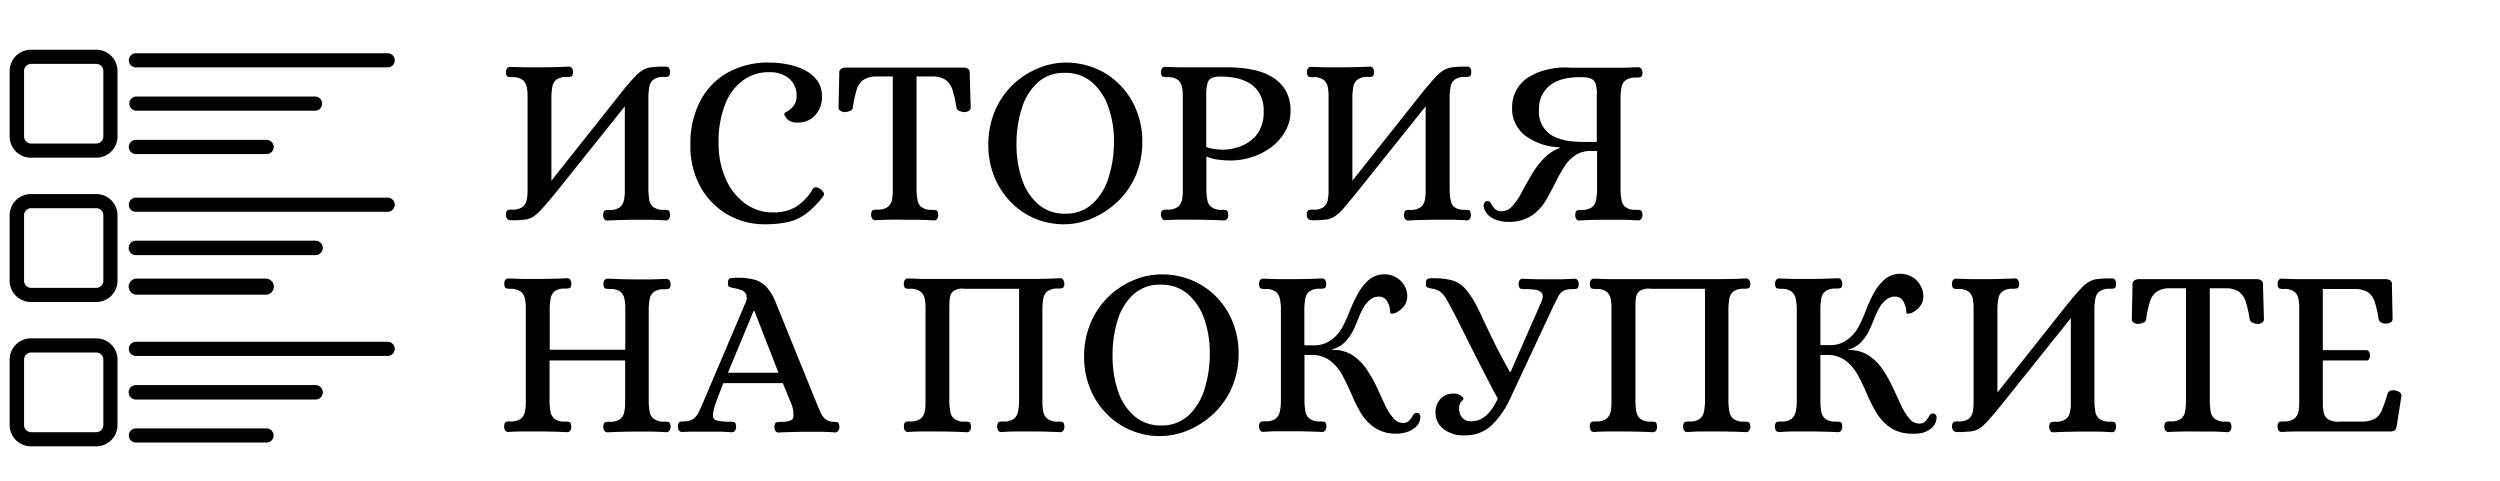 <svg id="Layer_1" data-name="Layer 1" xmlns="http://www.w3.org/2000/svg" width="519.36" height="100" viewBox="0 0 519.36 100"><title>shopping history</title><path d="M20,10.33H6.44A4.43,4.43,0,0,0,2,14.74V28.35a4.43,4.43,0,0,0,4.42,4.41H20a4.41,4.41,0,0,0,4.41-4.41V14.74A4.41,4.41,0,0,0,20,10.33Zm1.47,18A1.47,1.47,0,0,1,20,29.82H6.44A1.47,1.47,0,0,1,5,28.35V14.74a1.47,1.47,0,0,1,1.47-1.47H20a1.47,1.47,0,0,1,1.47,1.47Z"/><path d="M20,40.31H6.44A4.43,4.43,0,0,0,2,44.72V58.33a4.43,4.43,0,0,0,4.42,4.41H20a4.41,4.41,0,0,0,4.41-4.41V44.72A4.41,4.41,0,0,0,20,40.31Zm1.47,18A1.47,1.47,0,0,1,20,59.8H6.44A1.47,1.47,0,0,1,5,58.33V44.72a1.47,1.47,0,0,1,1.47-1.47H20a1.47,1.47,0,0,1,1.47,1.47Z"/><path d="M20,70.29H6.44A4.43,4.43,0,0,0,2,74.71v13.6a4.43,4.43,0,0,0,4.42,4.41H20a4.41,4.41,0,0,0,4.41-4.41V74.71A4.41,4.41,0,0,0,20,70.29Zm1.47,18A1.47,1.47,0,0,1,20,89.78H6.44A1.47,1.47,0,0,1,5,88.31V74.71a1.47,1.47,0,0,1,1.47-1.48H20a1.47,1.47,0,0,1,1.47,1.48Z"/><path d="M28.23,14H80.54a1.47,1.47,0,0,0,0-2.94H28.23a1.47,1.47,0,0,0,0,2.94Z"/><path d="M28.23,23H65.56a1.48,1.48,0,0,0,0-2.95H28.23a1.48,1.48,0,0,0,0,2.95Z"/><path d="M28.23,32H55.39a1.47,1.47,0,0,0,0-2.94H28.23a1.47,1.47,0,1,0,0,2.94Z"/><path d="M80.54,41.06H28.23a1.47,1.47,0,0,0,0,2.94H80.54a1.47,1.47,0,0,0,0-2.94Z"/><path d="M28.23,53H65.56a1.48,1.48,0,0,0,0-3H28.23a1.48,1.48,0,0,0,0,3Z"/><path d="M28.23,61.22H55.39a1.68,1.68,0,0,0,0-3.34H28.23a1.68,1.68,0,0,0,0,3.34Z"/><path d="M80.54,71H28.23a1.47,1.47,0,0,0,0,2.94H80.54a1.47,1.47,0,0,0,0-2.94Z"/><path d="M65.56,80H28.23a1.48,1.48,0,0,0,0,3H65.56a1.48,1.48,0,0,0,0-3Z"/><path d="M55.37,89H28.23a1.47,1.47,0,0,0,0,2.94H55.37a1.47,1.47,0,1,0,0-2.94Z"/><path d="M106,45.74a.86.86,0,0,1-.7-.38,1.28,1.28,0,0,1-.2-.72c0-.57.16-.89.4-1a3,3,0,0,1,.85-.1,3.4,3.4,0,0,0,2.25-.58,2.55,2.55,0,0,0,.82-1.45,9,9,0,0,0,.18-1.82V19.89a9.09,9.09,0,0,0-.18-1.83,2.61,2.61,0,0,0-.82-1.45,3.46,3.46,0,0,0-2.25-.57,3.36,3.36,0,0,1-.85-.1c-.24-.07-.37-.39-.4-.95a1.41,1.41,0,0,1,.2-.75.72.72,0,0,1,.7-.35l3,.1c.93,0,1.9,0,2.9,0q3,0,6.25-.15a.74.74,0,0,1,.7.35,1.5,1.5,0,0,1,.2.75c0,.56-.16.88-.38.95a3.35,3.35,0,0,1-.87.1,3.45,3.45,0,0,0-2.23.57,2.4,2.4,0,0,0-.82,1.45,15.07,15.07,0,0,0-.2,1.83v17.7l14.35-18.1q1.89-2.35,3-3.5a6.84,6.84,0,0,1,1.95-1.55,4.83,4.83,0,0,1,1.9-.45,13,13,0,0,1,1.47-.1h1.08a.72.72,0,0,1,.72.35,1.6,1.6,0,0,1,.18.75c0,.56-.16.88-.38.95a3.35,3.35,0,0,1-.87.1,3.45,3.45,0,0,0-2.23.57,2.4,2.4,0,0,0-.82,1.45,15.07,15.07,0,0,0-.2,1.83V39.74a14.9,14.9,0,0,0,.2,1.82,2.34,2.34,0,0,0,.82,1.45,3.39,3.39,0,0,0,2.23.58,3,3,0,0,1,.87.1c.22.06.34.38.38,1a1.56,1.56,0,0,1-.2.75.75.75,0,0,1-.7.35c-1.07-.07-2.07-.11-3-.13l-2.9,0q-3,0-6.2.15a.73.73,0,0,1-.7-.35,1.46,1.46,0,0,1-.2-.75c0-.57.16-.89.4-1a3,3,0,0,1,.85-.1,3.4,3.4,0,0,0,2.25-.58,2.55,2.55,0,0,0,.82-1.45,9,9,0,0,0,.18-1.82V22.09l-14.4,18q-1.75,2.14-2.83,3.32a8.73,8.73,0,0,1-1.87,1.65,4.39,4.39,0,0,1-1.8.58l-1.48.1A11.21,11.21,0,0,1,106,45.74Z"/><path d="M158.88,46.59a15.27,15.27,0,0,1-7.7-2,15.11,15.11,0,0,1-5.63-5.7A17.46,17.46,0,0,1,143.43,30a18.94,18.94,0,0,1,2-8.93,14.46,14.46,0,0,1,5.67-5.95A17.1,17.1,0,0,1,159.78,13a20.14,20.14,0,0,1,3.72.35,13.2,13.2,0,0,1,3.58,1.17,7.48,7.48,0,0,1,2.67,2.18,5.39,5.39,0,0,1,1,3.35,5.52,5.52,0,0,1-1.3,3.77,4.65,4.65,0,0,1-3.8,1.63,2.68,2.68,0,0,1-2.13-.73c-.42-.48-.61-.84-.57-1.07s.2-.28.62-.53A4.85,4.85,0,0,0,164.85,22a3.18,3.18,0,0,0,.63-2.07,4.55,4.55,0,0,0-1.5-3.58A6.23,6.23,0,0,0,159.73,15a9,9,0,0,0-5.38,1.7,11.14,11.14,0,0,0-3.72,5,21.13,21.13,0,0,0-1.35,8A18,18,0,0,0,150.7,37a12.52,12.52,0,0,0,4,5.2,9.68,9.68,0,0,0,6,1.93A9,9,0,0,0,165.3,43a10.55,10.55,0,0,0,3.48-3.62c.3-.57.83-.62,1.6-.15a2.28,2.28,0,0,1,.7.72.75.75,0,0,1-.1.88,18.89,18.89,0,0,1-3.6,3.62,10.07,10.07,0,0,1-3.7,1.68A22.25,22.25,0,0,1,158.88,46.59Z"/><path d="M181.88,45.74a.73.73,0,0,1-.7-.35,1.47,1.47,0,0,1-.21-.75c0-.57.17-.89.41-1a2.93,2.93,0,0,1,.84-.1,3.36,3.36,0,0,0,2.25-.58,2.51,2.51,0,0,0,.83-1.45,9,9,0,0,0,.17-1.82V15.89H182a4.7,4.7,0,0,0-2.64.72,3.89,3.89,0,0,0-1.41,2.1,26.86,26.86,0,0,0-.79,3.68.86.86,0,0,1-.63.67,3.07,3.07,0,0,1-1.12.23,1.61,1.61,0,0,1-.78-.25.83.83,0,0,1-.43-.75l.16-7a1,1,0,0,1,.39-1,1.75,1.75,0,0,1,.95-.25h24.46a1.6,1.6,0,0,1,.92.25,1,1,0,0,1,.37,1l.21,7a.83.83,0,0,1-.43.75,1.69,1.69,0,0,1-.82.25,2.73,2.73,0,0,1-1.05-.23,1,1,0,0,1-.66-.67,22.64,22.64,0,0,0-.82-3.68,4.11,4.11,0,0,0-1.4-2.1,4.71,4.71,0,0,0-2.67-.72h-3.4V39.74a13.16,13.16,0,0,0,.2,1.82,2.3,2.3,0,0,0,.82,1.45,3.39,3.39,0,0,0,2.23.58,2.93,2.93,0,0,1,.84.1c.24.06.37.38.41,1a1.47,1.47,0,0,1-.21.75.73.73,0,0,1-.7.35c-1.06-.07-2.07-.11-3-.13l-2.87,0C186.13,45.59,184,45.64,181.88,45.74Z"/><path d="M221.22,46.59a15.62,15.62,0,0,1-6.59-1.35,15.38,15.38,0,0,1-5-3.65,16.1,16.1,0,0,1-3.2-5.23,17.1,17.1,0,0,1-1.11-6.12,17.88,17.88,0,0,1,1.43-7.35,16.44,16.44,0,0,1,9-8.73A15,15,0,0,1,221.22,13,16.11,16.11,0,0,1,228,14.39,15.21,15.21,0,0,1,233,18a15.78,15.78,0,0,1,3.2,5.22,17,17,0,0,1,1.11,6.08,17.79,17.79,0,0,1-1.45,7.35,16.4,16.4,0,0,1-3.86,5.4,17.53,17.53,0,0,1-5.22,3.35A14.82,14.82,0,0,1,221.22,46.59Zm0-2.2a8.15,8.15,0,0,0,5.79-2.1,12.51,12.51,0,0,0,3.33-5.53,24.55,24.55,0,0,0,1.08-7.42,21.07,21.07,0,0,0-1.13-7,12,12,0,0,0-3.37-5.2,8.37,8.37,0,0,0-5.7-2,8.07,8.07,0,0,0-5.73,2.07,12.31,12.31,0,0,0-3.27,5.45,24.42,24.42,0,0,0-1.05,7.38,22.25,22.25,0,0,0,1.07,7,11.85,11.85,0,0,0,3.32,5.28A8.23,8.23,0,0,0,221.18,44.39Z"/><path d="M242.07,45.74a.75.75,0,0,1-.67-.35,1.4,1.4,0,0,1-.23-.75c0-.57.18-.89.43-1a3.25,3.25,0,0,1,.87-.1,3.36,3.36,0,0,0,2.25-.58,2.51,2.51,0,0,0,.83-1.45,9,9,0,0,0,.17-1.82V19.89a9.09,9.09,0,0,0-.17-1.83,2.57,2.57,0,0,0-.83-1.45,3.42,3.42,0,0,0-2.25-.57,3.72,3.72,0,0,1-.87-.1c-.25-.07-.39-.39-.43-.95a1.35,1.35,0,0,1,.23-.75.73.73,0,0,1,.67-.35l3.05.1c1,0,1.95,0,2.95,0h7.5c.64,0,1.46.05,2.48.15a21,21,0,0,1,3.25.6,11.1,11.1,0,0,1,3.27,1.45,7.75,7.75,0,0,1,2.53,2.65,8,8,0,0,1,1,4.15A8.47,8.47,0,0,1,267,27.29a10.79,10.79,0,0,1-2.85,3.25,13.33,13.33,0,0,1-4,2.07,14.32,14.32,0,0,1-4.53.73,21.14,21.14,0,0,1-2.4-.15,10.89,10.89,0,0,1-2.6-.65v7.2a17.17,17.17,0,0,0,.2,1.82,2.36,2.36,0,0,0,.83,1.45,3.38,3.38,0,0,0,2.22.58,3.19,3.19,0,0,1,.9.1c.24.06.37.38.4,1a1.39,1.39,0,0,1-.22.75.76.76,0,0,1-.68.35q-3.2-.15-6.25-.15l-2.92,0C244.15,45.63,243.14,45.67,242.07,45.74Zm12.1-14.65a10.26,10.26,0,0,0,2.58-.38,9,9,0,0,0,2.75-1.25,6.65,6.65,0,0,0,2.17-2.4,7.84,7.84,0,0,0,.85-3.87,7.09,7.09,0,0,0-1-4A6.1,6.1,0,0,0,259.05,17a9.78,9.78,0,0,0-2.93-.9,16.8,16.8,0,0,0-2.35-.2,5.74,5.74,0,0,0-1.9.25,1.57,1.57,0,0,0-1,1.07,8.66,8.66,0,0,0-.28,2.53v10.8a8.06,8.06,0,0,0,1.45.37A11.41,11.41,0,0,0,254.17,31.09Z"/><path d="M272.37,45.74a.89.89,0,0,1-.7-.38,1.37,1.37,0,0,1-.2-.72c0-.57.17-.89.4-1a3.05,3.05,0,0,1,.85-.1A3.36,3.36,0,0,0,275,43a2.51,2.51,0,0,0,.83-1.45,9,9,0,0,0,.17-1.82V19.89a9.09,9.09,0,0,0-.17-1.83,2.57,2.57,0,0,0-.83-1.45,3.42,3.42,0,0,0-2.25-.57,3.48,3.48,0,0,1-.85-.1c-.23-.07-.36-.39-.4-.95a1.5,1.5,0,0,1,.2-.75.74.74,0,0,1,.7-.35l3,.1c.94,0,1.9,0,2.9,0q3.06,0,6.25-.15a.72.72,0,0,1,.7.35,1.41,1.41,0,0,1,.2.75c0,.56-.15.88-.37.95a3.38,3.38,0,0,1-.88.1,3.44,3.44,0,0,0-2.22.57,2.41,2.41,0,0,0-.83,1.45,17.37,17.37,0,0,0-.2,1.83v17.7l14.35-18.1q1.91-2.35,3-3.5a7.12,7.12,0,0,1,2-1.55,4.87,4.87,0,0,1,1.9-.45,13.17,13.17,0,0,1,1.48-.1h1.07a.73.73,0,0,1,.73.35,1.59,1.59,0,0,1,.17.75c0,.56-.15.88-.37.95a3.38,3.38,0,0,1-.88.1,3.44,3.44,0,0,0-2.22.57,2.41,2.41,0,0,0-.83,1.45,17.37,17.37,0,0,0-.2,1.83V39.74a17.17,17.17,0,0,0,.2,1.82A2.36,2.36,0,0,0,302.1,43a3.38,3.38,0,0,0,2.22.58,3,3,0,0,1,.88.1c.22.06.34.38.37,1a1.46,1.46,0,0,1-.2.75.73.73,0,0,1-.7.35c-1.06-.07-2.06-.11-3-.13l-2.9,0q-2.94,0-6.2.15a.75.75,0,0,1-.7-.35,1.56,1.56,0,0,1-.2-.75c0-.57.17-.89.4-1a3.05,3.05,0,0,1,.85-.1,3.36,3.36,0,0,0,2.25-.58,2.51,2.51,0,0,0,.83-1.45,9,9,0,0,0,.17-1.82V22.09l-14.4,18Q280,42.24,279,43.41a8.51,8.51,0,0,1-1.88,1.65,4.29,4.29,0,0,1-1.8.58l-1.47.1A11.37,11.37,0,0,1,272.37,45.74Z"/><path d="M313.13,46.09a7.13,7.13,0,0,1-1.95-.3,5,5,0,0,1-1.88-1,3.31,3.31,0,0,1-1.08-1.85,1.35,1.35,0,0,1,.16-.8.62.62,0,0,1,.7-.35.78.78,0,0,1,.67.5,5.15,5.15,0,0,0,.7,1,1.85,1.85,0,0,0,1.18.58,3,3,0,0,0,2.5-1,13.73,13.73,0,0,0,2-2.92c.63-1.2,1.31-2.42,2.05-3.65A18.84,18.84,0,0,1,320.63,33a8.73,8.73,0,0,1,3.4-2.25v-.15a13,13,0,0,1-3.88-.7,12.8,12.8,0,0,1-3.52-1.9,7.55,7.55,0,0,1-1.85-2.43,6.77,6.77,0,0,1-.65-3.27,7.45,7.45,0,0,1,1-3.78,7.61,7.61,0,0,1,2.37-2.45,12.11,12.11,0,0,1,3.11-1.4,17.3,17.3,0,0,1,3.22-.6,16.72,16.72,0,0,1,2.73,0h7.75c1,0,2,0,2.94,0l3.06-.1a.73.73,0,0,1,.67.35,1.35,1.35,0,0,1,.23.75c0,.56-.17.88-.4.95a3.73,3.73,0,0,1-.9.1,3.45,3.45,0,0,0-2.23.57,2.4,2.4,0,0,0-.82,1.45,13.31,13.31,0,0,0-.2,1.83V39.74a13.16,13.16,0,0,0,.2,1.82,2.34,2.34,0,0,0,.82,1.45,3.39,3.39,0,0,0,2.23.58,3.29,3.29,0,0,1,.9.1c.23.06.36.38.4,1a1.4,1.4,0,0,1-.23.75.75.75,0,0,1-.67.35c-1.07-.07-2.08-.11-3-.13l-2.92,0c-2,0-4.09,0-6.25.15a.73.73,0,0,1-.7-.35,1.46,1.46,0,0,1-.2-.75c0-.57.16-.89.4-1a3,3,0,0,1,.85-.1,3.4,3.4,0,0,0,2.25-.58,2.55,2.55,0,0,0,.82-1.45,11.76,11.76,0,0,0,.22-1.82v-8.4h-1.19a5.78,5.78,0,0,0-3.33.9A8,8,0,0,0,325,34.59a31,31,0,0,0-1.77,3.15q-1,2-2.1,3.92a10,10,0,0,1-3,3.18A8.77,8.77,0,0,1,313.13,46.09Zm16.05-16.6h2.54v-9.6a6.66,6.66,0,0,0-.25-2.5,1.71,1.71,0,0,0-1-1.08,5.33,5.33,0,0,0-1.89-.27q-4.26-.1-6.55,1.67a6.08,6.08,0,0,0-2.31,5.13,5.67,5.67,0,0,0,3.73,5.8,11.21,11.21,0,0,0,3.15.72C327.65,29.45,328.51,29.49,329.18,29.49Z"/><path d="M105.63,89.74a.73.73,0,0,1-.7-.35,1.46,1.46,0,0,1-.2-.75c0-.57.16-.89.4-1a3,3,0,0,1,.85-.1,3.4,3.4,0,0,0,2.25-.58,2.55,2.55,0,0,0,.82-1.45,9,9,0,0,0,.18-1.82V63.89a9.09,9.09,0,0,0-.18-1.83,2.61,2.61,0,0,0-.82-1.45A3.46,3.46,0,0,0,106,60a3.36,3.36,0,0,1-.85-.1c-.24-.07-.37-.39-.4-.95a1.41,1.41,0,0,1,.2-.75.72.72,0,0,1,.7-.35l3,.1c.93,0,1.9,0,2.9,0q3,0,6.25-.15a.74.74,0,0,1,.7.35,1.5,1.5,0,0,1,.2.75c0,.56-.16.88-.38.95a3.35,3.35,0,0,1-.87.1,3.45,3.45,0,0,0-2.23.57,2.4,2.4,0,0,0-.82,1.45,15.07,15.07,0,0,0-.2,1.83v8.85h15.7V63.89a9.09,9.09,0,0,0-.18-1.83,2.61,2.61,0,0,0-.82-1.45,3.46,3.46,0,0,0-2.25-.57,3.74,3.74,0,0,1-.88-.1c-.25-.07-.39-.39-.42-.95a1.34,1.34,0,0,1,.22-.75.74.74,0,0,1,.68-.35c2.16.1,4.25.15,6.25.15,1,0,2,0,2.92,0l3-.1a.73.73,0,0,1,.67.35,1.35,1.35,0,0,1,.23.75c0,.56-.17.88-.4.95a3.48,3.48,0,0,1-.85.1,3.54,3.54,0,0,0-2.25.57,2.35,2.35,0,0,0-.85,1.45,15.07,15.07,0,0,0-.2,1.83V83.74a14.9,14.9,0,0,0,.2,1.82,2.29,2.29,0,0,0,.85,1.45,3.47,3.47,0,0,0,2.25.58,3.05,3.05,0,0,1,.85.1c.23.06.36.38.4,1a1.4,1.4,0,0,1-.23.75.75.75,0,0,1-.67.35c-1.07-.07-2.09-.11-3.05-.13l-2.95,0q-3,0-6.2.15a.76.76,0,0,1-.68-.35,1.39,1.39,0,0,1-.22-.75c0-.57.17-.89.42-1a3.28,3.28,0,0,1,.88-.1,3.4,3.4,0,0,0,2.25-.58,2.55,2.55,0,0,0,.82-1.45,9,9,0,0,0,.18-1.82V74.89h-15.7v8.85a14.9,14.9,0,0,0,.2,1.82A2.34,2.34,0,0,0,115.2,87a3.39,3.39,0,0,0,2.23.58,3,3,0,0,1,.87.1c.22.06.34.38.38,1a1.56,1.56,0,0,1-.2.75.75.75,0,0,1-.7.35c-2.14-.1-4.2-.15-6.2-.15l-2.93,0C107.7,89.63,106.69,89.67,105.63,89.74Z"/><path d="M141.72,89.74a.75.75,0,0,1-.7-.35,1.55,1.55,0,0,1-.19-.75c0-.57.16-.89.39-1a3.08,3.08,0,0,1,.86-.1,3.34,3.34,0,0,0,2-.55,4,4,0,0,0,1.12-1.45c.28-.6.56-1.22.83-1.85L154.83,63a2.34,2.34,0,0,0,.19-1.83,1.78,1.78,0,0,0-1-.9,8.12,8.12,0,0,0-1.55-.42,4.3,4.3,0,0,1-1-.28c-.16-.08-.25-.37-.25-.87s.21-.88.61-.93a11.28,11.28,0,0,1,1.39-.07,13.12,13.12,0,0,1,3.5.4,5.21,5.21,0,0,1,2.5,1.52,10.75,10.75,0,0,1,2,3.38l8.4,20.7c.23.56.48,1.15.75,1.75A3.94,3.94,0,0,0,171.4,87a2.8,2.8,0,0,0,1.73.63,3,3,0,0,1,.87.1c.22.06.34.38.38,1a1.4,1.4,0,0,1-.23.75.76.76,0,0,1-.68.35c-1.06-.07-2-.11-2.79-.13l-2.71,0q-2.94,0-6.2.15a.73.73,0,0,1-.69-.35,1.46,1.46,0,0,1-.2-.75c0-.57.16-.89.39-1a3.08,3.08,0,0,1,.86-.1q2.44,0,2.67-.9a6,6,0,0,0-.47-3l-1.7-4.15H150.27c-.5,1.26-.85,2.18-1.07,2.75s-.35.93-.4,1.1a1.24,1.24,0,0,1-.12.3,10.24,10.24,0,0,0-.58,2.52,1,1,0,0,0,.8,1.08,11.07,11.07,0,0,0,2.78.25,3,3,0,0,1,.87.1c.22.06.34.38.38,1a1.4,1.4,0,0,1-.23.75.75.75,0,0,1-.68.35c-1.06-.07-2-.11-2.77-.13l-2.67,0-1.68,0-1.38,0Zm9.5-12.3h10.5l-5-12.85h-.16Z"/><path d="M188.68,89.74a.76.76,0,0,1-.71-.35,1.56,1.56,0,0,1-.2-.75c0-.57.17-.89.41-1a2.93,2.93,0,0,1,.84-.1,3.36,3.36,0,0,0,2.25-.58,2.51,2.51,0,0,0,.83-1.45,9,9,0,0,0,.17-1.82V63.89a9.09,9.09,0,0,0-.17-1.83,2.57,2.57,0,0,0-.83-1.45A3.42,3.42,0,0,0,189,60a3.33,3.33,0,0,1-.84-.1c-.24-.07-.37-.39-.41-.95a1.5,1.5,0,0,1,.2-.75.74.74,0,0,1,.71-.35l3,.1c.93,0,1.89,0,2.89,0H214q3,0,6.2-.15a.74.74,0,0,1,.68.35,1.35,1.35,0,0,1,.23.75c0,.56-.17.88-.41.95a3.61,3.61,0,0,1-.9.1,3.44,3.44,0,0,0-2.22.57,2.46,2.46,0,0,0-.83,1.45c-.09.59-.16,1.19-.2,1.83V83.74c0,.63.11,1.24.2,1.82A2.4,2.4,0,0,0,217.6,87a3.38,3.38,0,0,0,2.22.58,3.19,3.19,0,0,1,.9.1c.24.06.37.38.41,1a1.4,1.4,0,0,1-.23.75.76.76,0,0,1-.68.35q-3.19-.15-6.25-.15l-2.92,0c-1,0-2,.06-3,.13a.75.75,0,0,1-.7-.35,1.55,1.55,0,0,1-.19-.75c0-.57.16-.89.39-1a3.08,3.08,0,0,1,.86-.1,3.4,3.4,0,0,0,2.25-.58,2.55,2.55,0,0,0,.82-1.45,13.11,13.11,0,0,0,.23-1.82V60H200.47a3.47,3.47,0,0,0-2.37.45,2.1,2.1,0,0,0-.78,1.45,19.52,19.52,0,0,0-.1,2V83.74a14.87,14.87,0,0,0,.21,1.82,2.3,2.3,0,0,0,.82,1.45,3.38,3.38,0,0,0,2.22.58,3,3,0,0,1,.88.1c.22.06.34.38.37,1a1.46,1.46,0,0,1-.2.75.73.73,0,0,1-.7.35q-3.19-.15-6.19-.15l-2.93,0C190.75,89.63,189.74,89.67,188.68,89.74Z"/><path d="M241.18,90.59a15.4,15.4,0,0,1-11.65-5,16.1,16.1,0,0,1-3.2-5.23,17.1,17.1,0,0,1-1.11-6.12,17.88,17.88,0,0,1,1.43-7.35,16.53,16.53,0,0,1,8.95-8.73A15,15,0,0,1,241.18,57a16.07,16.07,0,0,1,6.72,1.35A15.21,15.21,0,0,1,253,62a16,16,0,0,1,3.21,5.22,17.22,17.22,0,0,1,1.1,6.08,17.79,17.79,0,0,1-1.45,7.35,16.4,16.4,0,0,1-3.86,5.4,17.53,17.53,0,0,1-5.22,3.35A14.81,14.81,0,0,1,241.18,90.59Zm-.05-2.2a8.17,8.17,0,0,0,5.8-2.1,12.5,12.5,0,0,0,3.32-5.53,24.55,24.55,0,0,0,1.08-7.42,21.07,21.07,0,0,0-1.13-7,12,12,0,0,0-3.37-5.2,8.35,8.35,0,0,0-5.7-2,8.07,8.07,0,0,0-5.73,2.07,12.31,12.31,0,0,0-3.27,5.45,24.74,24.74,0,0,0-1,7.38,22.25,22.25,0,0,0,1.07,7,11.85,11.85,0,0,0,3.32,5.28A8.23,8.23,0,0,0,241.13,88.39Z"/><path d="M290.18,90.09a7.92,7.92,0,0,1-4.5-1.18,9.88,9.88,0,0,1-2.91-3,30.64,30.64,0,0,1-2-4c-.6-1.4-1.24-2.72-1.92-4a9.6,9.6,0,0,0-2.55-3,6.27,6.27,0,0,0-3.93-1.17H271v9.95a17.17,17.17,0,0,0,.2,1.82,2.36,2.36,0,0,0,.83,1.45,3.38,3.38,0,0,0,2.22.58,3.32,3.32,0,0,1,.91.1c.23.06.36.38.39,1a1.39,1.39,0,0,1-.22.75.76.76,0,0,1-.67.35q-3.21-.15-6.21-.15l-3,0c-1,0-2,.06-3,.13a.75.75,0,0,1-.7-.35,1.56,1.56,0,0,1-.2-.75c0-.57.17-.89.4-1a3.05,3.05,0,0,1,.85-.1,3.36,3.36,0,0,0,2.25-.58,2.51,2.51,0,0,0,.83-1.45,11.76,11.76,0,0,0,.22-1.82V63.89a11.89,11.89,0,0,0-.22-1.83,2.57,2.57,0,0,0-.83-1.45,3.42,3.42,0,0,0-2.25-.57,3.48,3.48,0,0,1-.85-.1c-.23-.07-.36-.39-.4-.95a1.5,1.5,0,0,1,.2-.75.74.74,0,0,1,.7-.35l3,.1c.95,0,1.93,0,2.93,0q3,0,6.25-.15a.74.74,0,0,1,.67.35,1.34,1.34,0,0,1,.22.75c0,.56-.16.88-.39.95a3.76,3.76,0,0,1-.91.1,3.44,3.44,0,0,0-2.22.57,2.41,2.41,0,0,0-.83,1.45,17.37,17.37,0,0,0-.2,1.83v7.9h2.35a5.9,5.9,0,0,0,3.06-1,7.84,7.84,0,0,0,2.69-3.15,27.63,27.63,0,0,0,1.33-3A32.66,32.66,0,0,1,282,61.19a10.78,10.78,0,0,1,2.2-2.9,4.94,4.94,0,0,1,3.21-1.3,5,5,0,0,1,2.69.67,4.56,4.56,0,0,1,1.68,1.73,4.37,4.37,0,0,1,.57,2.1,3.27,3.27,0,0,1-.6,2,4.26,4.26,0,0,1-1.34,1.25,2.63,2.63,0,0,1-1.21.43c-.26,0-.4-.09-.4-.25a4.36,4.36,0,0,0-.62-2.3,1.86,1.86,0,0,0-1.63-1,2.93,2.93,0,0,0-2,.7A6.1,6.1,0,0,0,283.2,64a16.53,16.53,0,0,0-1,2.13c-.28.73-.56,1.38-.83,2a9.79,9.79,0,0,1-2.05,3,5.07,5.07,0,0,1-2.5,1.4v.15a7.29,7.29,0,0,1,4.2,1.15,10.78,10.78,0,0,1,2.91,2.92A26.74,26.74,0,0,1,286,80.39l1.7,3.67a11.74,11.74,0,0,0,1.75,2.8,2.65,2.65,0,0,0,2.25,1,1.73,1.73,0,0,0,1.15-.58,7,7,0,0,0,.7-1c.2-.34.42-.5.65-.5a.67.67,0,0,1,.75.35,1.07,1.07,0,0,1,.1.8,3,3,0,0,1-1,1.85,5.13,5.13,0,0,1-1.87,1A7.36,7.36,0,0,1,290.18,90.09Z"/><path d="M304.22,90.44a6.61,6.61,0,0,1-4.42-1.38,4.18,4.18,0,0,1-1.58-3.42,3.94,3.94,0,0,1,1.15-2.88,3.59,3.59,0,0,1,2.5-1,2.7,2.7,0,0,1,1.58.4c.38.26.57.48.57.65s-.14.32-.42.57a2,2,0,0,0-.48,1.38,2.87,2.87,0,0,0,.58,1.92,2.31,2.31,0,0,0,2,.83q3.3,0,5.45-4.7c-.8-1.47-1.65-3.09-2.57-4.88s-1.83-3.56-2.73-5.35l-2.5-5q-1.14-2.31-1.95-3.75c-.43-.84-.8-1.51-1.12-2a4.47,4.47,0,0,0-1.08-1.22,4,4,0,0,0-1.7-.65c-.46-.1-.79-.19-1-.25s-.28-.37-.28-.9.2-.89.6-.95a5.71,5.71,0,0,1,1.4-.05,12.76,12.76,0,0,1,3.73.52,5.57,5.57,0,0,1,2.37,1.58,17.18,17.18,0,0,1,2.15,3.1c.47.86,1,1.93,1.58,3.2s1.32,2.8,2.2,4.6,2,3.95,3.42,6.45h.15l6.45-14.7c.3-.8.3-1.38,0-1.73a2.18,2.18,0,0,0-1.42-.65,17.5,17.5,0,0,0-2.13-.12,3.48,3.48,0,0,1-.85-.1c-.23-.07-.36-.39-.4-.95a1.5,1.5,0,0,1,.2-.75.69.69,0,0,1,.65-.35l2.95.1c.9,0,1.85,0,2.85,0s1.81,0,2.43,0,1.46-.07,2.52-.1a.72.72,0,0,1,.7.35,1.41,1.41,0,0,1,.2.75c0,.56-.15.88-.37.95a3.38,3.38,0,0,1-.88.1,4,4,0,0,0-1.9.35,2.6,2.6,0,0,0-1.05,1.1c-.26.5-.6,1.15-1,1.95l-9,19.25a18.39,18.39,0,0,1-4,5.75A7.91,7.91,0,0,1,304.22,90.44Z"/><path d="M331.17,89.74a.75.75,0,0,1-.7-.35,1.56,1.56,0,0,1-.2-.75c0-.57.17-.89.4-1a3.05,3.05,0,0,1,.85-.1,3.36,3.36,0,0,0,2.25-.58,2.51,2.51,0,0,0,.83-1.45,9,9,0,0,0,.17-1.82V63.89a9.09,9.09,0,0,0-.17-1.83,2.57,2.57,0,0,0-.83-1.45,3.42,3.42,0,0,0-2.25-.57,3.48,3.48,0,0,1-.85-.1c-.23-.07-.36-.39-.4-.95a1.5,1.5,0,0,1,.2-.75.74.74,0,0,1,.7-.35l3,.1c.94,0,1.9,0,2.9,0h19.45q3,0,6.2-.15a.74.74,0,0,1,.68.35,1.34,1.34,0,0,1,.22.75c0,.56-.16.88-.4.95a3.61,3.61,0,0,1-.9.1,3.44,3.44,0,0,0-2.22.57,2.41,2.41,0,0,0-.83,1.45,17.37,17.37,0,0,0-.2,1.83V83.74a17.17,17.17,0,0,0,.2,1.82A2.36,2.36,0,0,0,360.1,87a3.38,3.38,0,0,0,2.22.58,3.19,3.19,0,0,1,.9.1c.24.06.37.38.4,1a1.39,1.39,0,0,1-.22.75.76.76,0,0,1-.68.35q-3.2-.15-6.25-.15l-2.92,0c-.95,0-2,.06-3,.13a.75.75,0,0,1-.7-.35,1.56,1.56,0,0,1-.2-.75c0-.57.17-.89.4-1a3.05,3.05,0,0,1,.85-.1,3.36,3.36,0,0,0,2.25-.58,2.51,2.51,0,0,0,.83-1.45,11.76,11.76,0,0,0,.22-1.82V60H343a3.47,3.47,0,0,0-2.37.45,2.1,2.1,0,0,0-.78,1.45,19.52,19.52,0,0,0-.1,2V83.74a17.17,17.17,0,0,0,.2,1.82,2.36,2.36,0,0,0,.83,1.45,3.38,3.38,0,0,0,2.22.58,3,3,0,0,1,.88.1c.22.06.34.38.37,1a1.46,1.46,0,0,1-.2.75.73.73,0,0,1-.7.35q-3.19-.15-6.2-.15l-2.92,0C333.25,89.63,332.24,89.67,331.17,89.74Z"/><path d="M397.32,90.09a8,8,0,0,1-4.5-1.18,10,10,0,0,1-2.9-3,30.64,30.64,0,0,1-2.05-4c-.6-1.4-1.24-2.72-1.92-4a9.6,9.6,0,0,0-2.55-3,6.29,6.29,0,0,0-3.93-1.17h-1.3v9.95a17.17,17.17,0,0,0,.2,1.82A2.36,2.36,0,0,0,379.2,87a3.38,3.38,0,0,0,2.22.58,3.19,3.19,0,0,1,.9.1c.24.06.37.38.4,1a1.39,1.39,0,0,1-.22.75.76.76,0,0,1-.68.35q-3.19-.15-6.2-.15l-2.95,0c-1,0-2,.06-3.05.13a.75.75,0,0,1-.7-.35,1.56,1.56,0,0,1-.2-.75c0-.57.17-.89.4-1a3.05,3.05,0,0,1,.85-.1,3.36,3.36,0,0,0,2.25-.58,2.51,2.51,0,0,0,.83-1.45,11.76,11.76,0,0,0,.22-1.82V63.89a11.89,11.89,0,0,0-.22-1.83,2.57,2.57,0,0,0-.83-1.45A3.42,3.42,0,0,0,370,60a3.48,3.48,0,0,1-.85-.1c-.23-.07-.36-.39-.4-.95a1.5,1.5,0,0,1,.2-.75.74.74,0,0,1,.7-.35l3,.1c1,0,1.92,0,2.92,0q3.06,0,6.25-.15a.74.74,0,0,1,.68.35,1.34,1.34,0,0,1,.22.75c0,.56-.16.88-.4.95a3.61,3.61,0,0,1-.9.1,3.44,3.44,0,0,0-2.22.57,2.41,2.41,0,0,0-.83,1.45,17.37,17.37,0,0,0-.2,1.83v7.9h2.35a5.84,5.84,0,0,0,3.05-1,7.78,7.78,0,0,0,2.7-3.15,27.63,27.63,0,0,0,1.33-3,30.77,30.77,0,0,1,1.57-3.47,10.78,10.78,0,0,1,2.2-2.9,4.93,4.93,0,0,1,3.2-1.3,5.05,5.05,0,0,1,2.7.67A4.56,4.56,0,0,1,399,59.39a4.37,4.37,0,0,1,.57,2.1,3.33,3.33,0,0,1-.6,2,4.28,4.28,0,0,1-1.35,1.25,2.6,2.6,0,0,1-1.2.43c-.26,0-.4-.09-.4-.25a4.36,4.36,0,0,0-.62-2.3,1.86,1.86,0,0,0-1.63-1,2.93,2.93,0,0,0-2,.7,6.1,6.1,0,0,0-1.4,1.72,16.53,16.53,0,0,0-1,2.13c-.28.73-.56,1.38-.83,2a9.79,9.79,0,0,1-2,3,5.07,5.07,0,0,1-2.5,1.4v.15a7.29,7.29,0,0,1,4.2,1.15,10.61,10.61,0,0,1,2.9,2.92,26.8,26.8,0,0,1,2.1,3.73l1.7,3.67a11.74,11.74,0,0,0,1.75,2.8,2.65,2.65,0,0,0,2.25,1,1.73,1.73,0,0,0,1.15-.58,7,7,0,0,0,.7-1c.2-.34.42-.5.65-.5a.67.67,0,0,1,.75.35,1.07,1.07,0,0,1,.1.8,3,3,0,0,1-1,1.85,5.09,5.09,0,0,1-1.88,1A7.25,7.25,0,0,1,397.32,90.09Z"/><path d="M406.42,89.74a.89.89,0,0,1-.7-.38,1.37,1.37,0,0,1-.2-.72c0-.57.17-.89.4-1a3.05,3.05,0,0,1,.85-.1A3.36,3.36,0,0,0,409,87a2.51,2.51,0,0,0,.83-1.45,9,9,0,0,0,.17-1.82V63.89a9.09,9.09,0,0,0-.17-1.83,2.57,2.57,0,0,0-.83-1.45,3.42,3.42,0,0,0-2.25-.57,3.48,3.48,0,0,1-.85-.1c-.23-.07-.36-.39-.4-.95a1.5,1.5,0,0,1,.2-.75.74.74,0,0,1,.7-.35l3,.1c.94,0,1.9,0,2.9,0q3.06,0,6.25-.15a.72.72,0,0,1,.7.35,1.41,1.41,0,0,1,.2.75c0,.56-.15.88-.37.95a3.38,3.38,0,0,1-.88.1,3.44,3.44,0,0,0-2.22.57,2.41,2.41,0,0,0-.83,1.45,17.37,17.37,0,0,0-.2,1.83v17.7l14.35-18.1q1.9-2.35,3-3.5a7.12,7.12,0,0,1,1.95-1.55,4.87,4.87,0,0,1,1.9-.45,13,13,0,0,1,1.48-.1h1.07a.73.73,0,0,1,.73.35,1.59,1.59,0,0,1,.17.75c0,.56-.15.88-.37.95a3.38,3.38,0,0,1-.88.1,3.44,3.44,0,0,0-2.22.57,2.41,2.41,0,0,0-.83,1.45,17.37,17.37,0,0,0-.2,1.83V83.74a17.17,17.17,0,0,0,.2,1.82,2.36,2.36,0,0,0,.83,1.45,3.38,3.38,0,0,0,2.22.58,3,3,0,0,1,.88.1c.22.06.34.38.37,1a1.46,1.46,0,0,1-.2.75.73.73,0,0,1-.7.35c-1.06-.07-2.06-.11-3-.13l-2.9,0q-2.94,0-6.2.15a.75.75,0,0,1-.7-.35,1.56,1.56,0,0,1-.2-.75c0-.57.17-.89.4-1a3.05,3.05,0,0,1,.85-.1,3.36,3.36,0,0,0,2.25-.58,2.51,2.51,0,0,0,.83-1.45,9,9,0,0,0,.17-1.82V66.09l-14.4,18q-1.74,2.14-2.82,3.32a8.51,8.51,0,0,1-1.88,1.65,4.29,4.29,0,0,1-1.8.58l-1.47.1A11.37,11.37,0,0,1,406.42,89.74Z"/><path d="M450.52,89.74a.75.75,0,0,1-.7-.35,1.56,1.56,0,0,1-.2-.75c0-.57.17-.89.4-1a3.05,3.05,0,0,1,.85-.1,3.36,3.36,0,0,0,2.25-.58,2.51,2.51,0,0,0,.83-1.45,9.77,9.77,0,0,0,.17-1.82V59.89h-3.45a4.76,4.76,0,0,0-2.65.72,3.93,3.93,0,0,0-1.4,2.1,26.68,26.68,0,0,0-.8,3.68c0,.3-.24.52-.62.67a3.12,3.12,0,0,1-1.13.23,1.61,1.61,0,0,1-.77-.25.81.81,0,0,1-.43-.75l.15-7.05a1,1,0,0,1,.4-1,1.75,1.75,0,0,1,.95-.25h24.45a1.61,1.61,0,0,1,.93.25,1,1,0,0,1,.37,1l.2,7.05a.82.82,0,0,1-.42.75,1.72,1.72,0,0,1-.83.25,2.81,2.81,0,0,1-1.05-.23,1,1,0,0,1-.65-.67,23.75,23.75,0,0,0-.82-3.68,4.17,4.17,0,0,0-1.4-2.1,4.73,4.73,0,0,0-2.68-.72h-3.4V83.74a17.17,17.17,0,0,0,.2,1.82A2.36,2.36,0,0,0,460.1,87a3.38,3.38,0,0,0,2.22.58,3,3,0,0,1,.85.1c.24.06.37.38.4,1a1.46,1.46,0,0,1-.2.75.73.73,0,0,1-.7.35c-1.06-.07-2.07-.11-3-.13l-2.88,0Q453.77,89.59,450.52,89.74Z"/><path d="M474,89.74a.7.7,0,0,1-.65-.35,1.56,1.56,0,0,1-.2-.75c0-.57.17-.89.4-1a3.05,3.05,0,0,1,.85-.1,3.36,3.36,0,0,0,2.25-.58,2.51,2.51,0,0,0,.83-1.45,9,9,0,0,0,.17-1.82V63.89a9.09,9.09,0,0,0-.17-1.83,2.57,2.57,0,0,0-.83-1.45,3.42,3.42,0,0,0-2.25-.57,3.48,3.48,0,0,1-.85-.1c-.23-.07-.36-.39-.4-.95a1.5,1.5,0,0,1,.2-.75.69.69,0,0,1,.65-.35l3,.1c.94,0,1.9,0,2.9,0h15.7a1.61,1.61,0,0,1,.93.25,1,1,0,0,1,.37,1l.15,7a.8.8,0,0,1-.47.75,2,2,0,0,1-.88.25,2.23,2.23,0,0,1-1-.23,1,1,0,0,1-.55-.67,21.2,21.2,0,0,0-.82-3.63,3.85,3.85,0,0,0-1.4-2,5.09,5.09,0,0,0-2.68-.67h-6.7v12.7h9.05a.69.69,0,0,1,.58.4,1.59,1.59,0,0,1,.17.75,1.34,1.34,0,0,1-.17.67.61.61,0,0,1-.58.33h-9.05v9.45a14.18,14.18,0,0,0,.2,1.42,2.19,2.19,0,0,0,.88,1.33,4,4,0,0,0,2.42.5h4.6a6,6,0,0,0,2.68-.58,3.56,3.56,0,0,0,1.47-1.77,29.81,29.81,0,0,0,1.2-3.45,1,1,0,0,1,.68-.65,2,2,0,0,1,1,0,1.84,1.84,0,0,1,.83.35.81.81,0,0,1,.37.8l-1,6.3c-.1.46-.25.76-.47.87a2.08,2.08,0,0,1-1,.18H480l-2.92,0C476.1,89.63,475.07,89.67,474,89.74Z"/></svg>